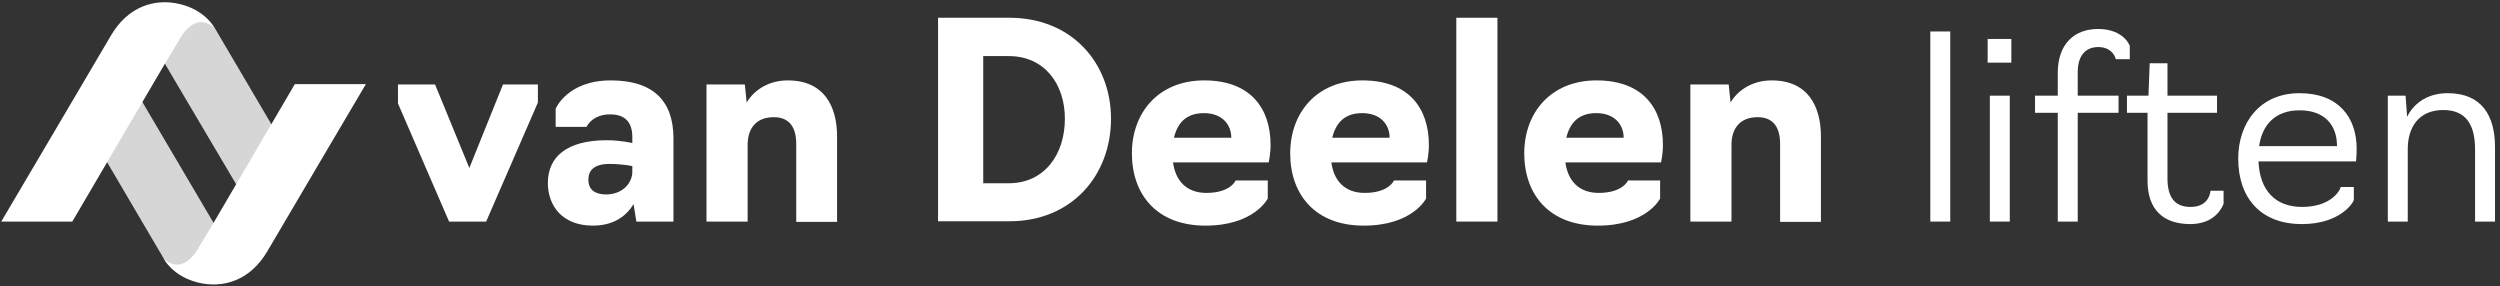 <?xml version="1.0" encoding="utf-8"?>
<!-- Generator: Adobe Illustrator 28.0.0, SVG Export Plug-In . SVG Version: 6.00 Build 0)  -->
<svg version="1.1" id="Laag_1" xmlns="http://www.w3.org/2000/svg" xmlns:xlink="http://www.w3.org/1999/xlink" x="0px" y="0px"
	 viewBox="0 0 802.2 91.8" style="enable-background:new 0 0 802.2 91.8;" xml:space="preserve">
<rect x="0" y="0" width="802.2" height="91.8" fill="#333333" stroke="none"/>
<style type="text/css">
	.st0{fill:#FFFFFF;}
	.st1{opacity:0.8;fill:#FFFFFF;}
</style>
<path class="st0" d="M144.1,71.1l-16.4-37.9v-6.1h11.9l11,26.8l10.8-26.8h11.2v5.8l-16.6,38.2H144.1z"/>
<path class="st0" d="M175.8,58.7c0-8.4,6.1-13.7,18.9-13.7c4.5,0,8.2,0.9,8.2,0.9V44c0-4.8-2.3-7.3-7.2-7.3c-5.7,0-7.5,4-7.5,4h-9.9
	v-5.8c0,0,3.7-9.1,17.7-9.1c13.4,0,20.1,6.4,20.1,18.6v26.7h-11.9l-0.9-5.6c-2.2,3.6-6.1,6.9-13.1,6.9
	C180.6,72.4,175.8,66.2,175.8,58.7z M202.9,55.2v-1.9c0,0-3.1-0.7-7.3-0.7c-5.1,0-6.8,2.2-6.8,5c0,3.4,2.2,4.8,5.8,4.8
	C200.2,62.3,202.9,58.3,202.9,55.2z"/>
<path class="st0" d="M226.7,27.1H239l0.6,5.8c1.9-3.3,6.3-7.1,13.2-7.1c11.7,0,15.8,8.4,15.8,18v27.4h-13.1V46.2
	c0-5.1-2-8.6-7.2-8.6c-6.4,0-8.4,4.5-8.4,8.8v24.7h-13.2V27.1z"/>
<path class="st0" d="M301,5.7h22.9c20.1,0,32.6,14.6,32.6,32.4c0,18.1-12.5,32.9-32.6,32.9H301V5.7z M323.7,58.8
	c11.4,0,18-9.2,18-20.7c0-11.1-6.5-20.1-18-20.1h-8.2v40.8H323.7z"/>
<path class="st0" d="M363.2,49.2c0-12.9,8.4-23.4,23.2-23.4c14.9,0,21.3,9,21.3,20.7c0,3-0.6,5.6-0.6,5.6h-30.7
	c0.8,5.9,4.3,9.8,10.7,9.8c7.8,0,9.4-4,9.4-4h10.3v5.8c0,0-4.3,8.7-20,8.7C371.1,72.4,363.2,62.3,363.2,49.2z M395.1,44.2
	c0-4.2-2.9-7.9-8.8-7.9c-5.8,0-8.5,3.3-9.6,7.9H395.1z"/>
<path class="st0" d="M414,49.2c0-12.9,8.4-23.4,23.2-23.4c14.9,0,21.3,9,21.3,20.7c0,3-0.6,5.6-0.6,5.6h-30.7
	c0.8,5.9,4.3,9.8,10.7,9.8c7.8,0,9.4-4,9.4-4h10.3v5.8c0,0-4.3,8.7-20,8.7C421.9,72.4,414,62.3,414,49.2z M445.9,44.2
	c0-4.2-2.9-7.9-8.8-7.9c-5.8,0-8.5,3.3-9.6,7.9H445.9z"/>
<path class="st0" d="M467.3,5.7h13.2v65.4h-13.2V5.7z"/>
<path class="st0" d="M489.1,49.2c0-12.9,8.4-23.4,23.2-23.4c14.9,0,21.3,9,21.3,20.7c0,3-0.6,5.6-0.6,5.6h-30.7
	c0.8,5.9,4.3,9.8,10.7,9.8c7.8,0,9.4-4,9.4-4h10.3v5.8c0,0-4.3,8.7-20,8.7C497,72.4,489.1,62.3,489.1,49.2z M521,44.2
	c0-4.2-2.9-7.9-8.8-7.9c-5.8,0-8.5,3.3-9.6,7.9H521z"/>
<path class="st0" d="M542.4,27.1h12.3l0.6,5.8c1.9-3.3,6.3-7.1,13.2-7.1c11.7,0,15.8,8.4,15.8,18v27.4h-13.1V46.2
	c0-5.1-2-8.6-7.2-8.6c-6.4,0-8.4,4.5-8.4,8.8v24.7h-13.2V27.1z"/>
<path class="st0" d="M619.4,10.1h6.4v61h-6.4V10.1z"/>
<path class="st0" d="M637.8,12.5h7.6v7.6h-7.6V12.5z M638.5,30.7h6.4v40.4h-6.4V30.7z"/>
<path class="st0" d="M660.3,36.2H653v-5.5h7.3v-7.3c0-9.4,5.4-14.1,12.9-14.1c5.7,0,9,2.6,10.2,5.4V19h-4.5
	c-0.3-1.5-1.9-3.9-5.6-3.9c-3.8,0-6.6,2.4-6.6,8.1v7.5h13.1v5.5h-13.1v34.9h-6.4V36.2z"/>
<path class="st0" d="M689.1,58V36.2h-6.6v-5.5h6.9l0.4-10.4h5.7v10.4h15.9v5.5h-15.9v21c0,5.7,2,9.2,7.4,9.2c5.4,0,6.3-3.9,6.4-5.2
	h4.2v4.2c-1.1,2.8-4.1,6.5-10.7,6.5C694.1,71.9,689.1,67.2,689.1,58z"/>
<path class="st0" d="M718.2,50.9c0-11.3,6.8-21,19.7-21c12.4,0,18.3,7.7,18.3,17.8c0,2.5-0.2,4.1-0.2,4.1h-31.3
	c0.4,9.3,5.4,14.6,14,14.6c8.8,0,12-4.8,12.4-6.4h4.2v4.2c-0.3,1-4.5,7.7-16.7,7.7C725.4,71.9,718.2,63.5,718.2,50.9z M749.9,46.9
	c0-7-4.2-11.5-12-11.5c-7.8,0-12,4.6-13,11.5H749.9z"/>
<path class="st0" d="M766.2,30.7h5.7l0.5,6.8c1.8-3.8,6-7.6,13-7.6c11.1,0,15.2,7.4,15.2,17.3v23.9h-6.4V47.9
	c0-7.7-2.8-12.6-10.2-12.6c-7.9,0-11.4,5.6-11.4,12.5v23.3h-6.4V30.7z"/>
<path class="st1" d="M76,59.5C70.4,50.1,44.4,6,44.4,6l22.3,0.7l2.1,2.1l25,42.5"/>
<path class="st1" d="M45.6,32.6c5.5,9.4,31.6,53.6,31.6,53.6l-22.3-0.7l-2.1-2.1l-25-42.5"/>
<path class="st0" d="M0.4,71.1l22.8,0l30.2-51.5l4.3-7.1c0,0,4.6-9.2,11.1-3.6c0,0-2.8-5.6-11.1-7.6c-8-1.9-16.6,0.7-22.1,10.1
	C30.1,20.8,0.4,71.1,0.4,71.1z"/>
<path class="st0" d="M68,72.4l-4.3,7.1c0,0-4.6,9.2-11.1,3.6c0,0,2.8,5.6,11.1,7.6c8,1.9,16.6-0.7,22.1-10.1
	c5.5-9.4,31.6-53.6,31.6-53.6H94.6L68,72.4z"/>
</svg>
